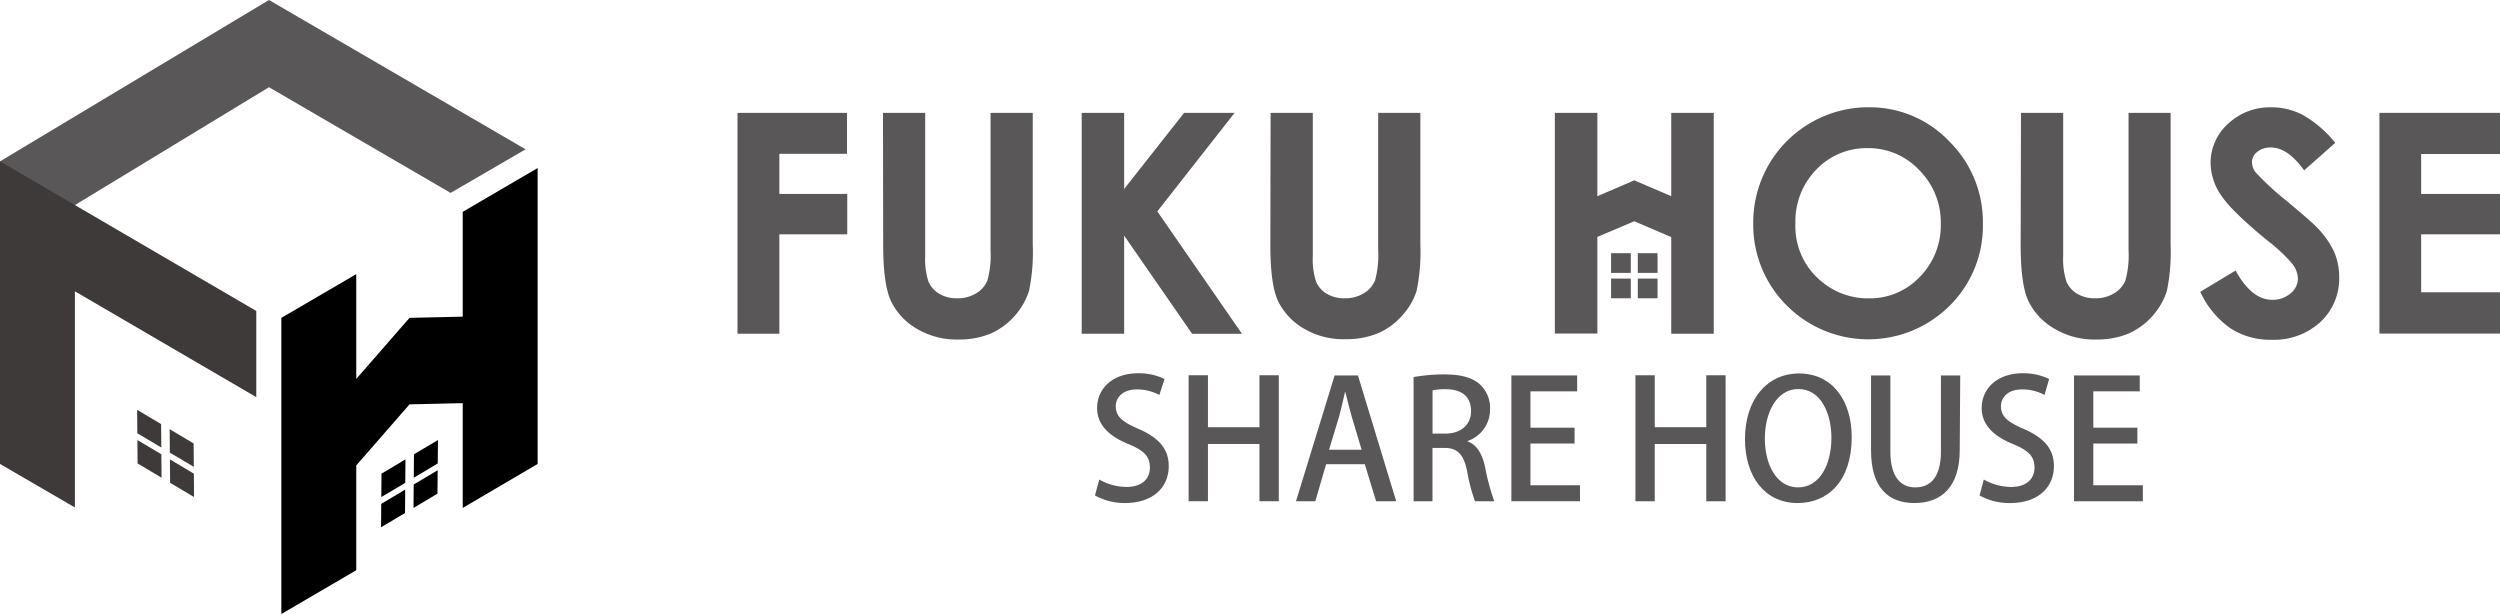 <svg xmlns="http://www.w3.org/2000/svg" viewBox="0 0 388.14 95.33"><defs><style>.cls-1{fill:#595757;}.cls-2{fill:#3e3a39;}</style></defs><title>logo</title><g id="レイヤー_2" data-name="レイヤー 2"><g id="レイヤー_1-2" data-name="レイヤー 1"><path class="cls-1" d="M114.5,17.52h17v6.36H121v6.23h10.54v6.27H121V51.81H114.5Z"/><path class="cls-1" d="M137.09,17.52h6.55V39.7a11.58,11.58,0,0,0,.5,4,4.12,4.12,0,0,0,1.66,1.9,5.26,5.26,0,0,0,2.79.71,5.48,5.48,0,0,0,3-.79,4.18,4.18,0,0,0,1.72-2,14.87,14.87,0,0,0,.48-4.67V17.52h6.55V38a29.64,29.64,0,0,1-.58,7.18,11,11,0,0,1-6,6.63,12.76,12.76,0,0,1-5,.9,12,12,0,0,1-6.5-1.72,9.93,9.93,0,0,1-3.95-4.29c-.79-1.71-1.19-4.62-1.19-8.7Z"/><path class="cls-1" d="M167.94,17.52h6.59V29.34l9.31-11.82h7.84l-12,15.3,13.14,19h-7.74L174.53,36.58V51.81h-6.59Z"/><path class="cls-1" d="M197.27,17.52h6.55V39.7a11.34,11.34,0,0,0,.5,4,4,4,0,0,0,1.65,1.9,5.26,5.26,0,0,0,2.79.71,5.48,5.48,0,0,0,3-.79,4.2,4.2,0,0,0,1.73-2,14.87,14.87,0,0,0,.48-4.67V17.52h6.55V38a29.49,29.49,0,0,1-.59,7.18A10.22,10.22,0,0,1,217.68,49a10.43,10.43,0,0,1-3.79,2.76,12.81,12.81,0,0,1-5,.9A12,12,0,0,1,202.41,51a10,10,0,0,1-4-4.29c-.79-1.71-1.18-4.62-1.18-8.7Z"/><path class="cls-1" d="M241.4,17.52H248V30.46L253.73,28l5.74,2.46V17.52h6.6V51.81h-6.6v-15l-5.74-2.46L248,36.78v15H241.4Z"/><path class="cls-1" d="M290.09,16.66a17,17,0,0,1,12.52,5.26,17.57,17.57,0,0,1,5.24,12.85,17.37,17.37,0,0,1-5.17,12.71,17.9,17.9,0,0,1-25.37-.14,17.71,17.71,0,0,1-5.11-12.69,17.89,17.89,0,0,1,17.89-18ZM290,23a10.75,10.75,0,0,0-8,3.32,11.48,11.48,0,0,0-3.25,8.41,11,11,0,0,0,4.09,9,11.16,11.16,0,0,0,7.28,2.59A10.64,10.64,0,0,0,298.05,43a11.41,11.41,0,0,0,3.27-8.27A11.46,11.46,0,0,0,298,26.44,10.77,10.77,0,0,0,290,23Z"/><path class="cls-1" d="M313.77,17.52h6.55V39.7a11.58,11.58,0,0,0,.5,4,4.06,4.06,0,0,0,1.66,1.9,5.22,5.22,0,0,0,2.78.71,5.48,5.48,0,0,0,3-.79,4.15,4.15,0,0,0,1.73-2,14.87,14.87,0,0,0,.48-4.67V17.52H337V38a30.17,30.17,0,0,1-.58,7.18,11,11,0,0,1-6,6.63,12.81,12.81,0,0,1-5,.9A12,12,0,0,1,318.91,51a9.93,9.93,0,0,1-4-4.29c-.8-1.71-1.19-4.62-1.19-8.7Z"/><path class="cls-1" d="M362.56,22.18l-4.83,4.27q-2.55-3.56-5.19-3.55a3.16,3.16,0,0,0-2.1.69,2,2,0,0,0-.81,1.55,2.62,2.62,0,0,0,.58,1.63A42.59,42.59,0,0,0,355,31.18c2.49,2.08,4,3.4,4.53,3.94A13.71,13.71,0,0,1,362.34,39a9.6,9.6,0,0,1,.83,4,9.17,9.17,0,0,1-2.92,7,10.65,10.65,0,0,1-7.61,2.75,11.29,11.29,0,0,1-6.38-1.8,14.26,14.26,0,0,1-4.66-5.64l5.49-3.31q2.48,4.55,5.7,4.55a4.24,4.24,0,0,0,2.83-1,2.93,2.93,0,0,0,1.14-2.26,3.91,3.91,0,0,0-.87-2.34,24.94,24.94,0,0,0-3.8-3.56q-5.61-4.58-7.24-7.06a8.93,8.93,0,0,1-1.64-5,8.11,8.11,0,0,1,2.72-6.12,9.45,9.45,0,0,1,6.71-2.55,10.45,10.45,0,0,1,4.89,1.19A17.61,17.61,0,0,1,362.56,22.18Z"/><path class="cls-1" d="M369.42,17.52h18.72v6.39H375.9v6.2h12.24v6.27H375.9v9h12.24v6.41H369.42Z"/><rect class="cls-1" x="250.13" y="39.31" width="3.06" height="3.06"/><rect class="cls-1" x="254.28" y="39.31" width="3.06" height="3.06"/><rect class="cls-1" x="250.13" y="43.25" width="3.06" height="3.06"/><rect class="cls-1" x="254.28" y="43.25" width="3.06" height="3.06"/><path class="cls-1" d="M180,61.32a7.34,7.34,0,0,0-3.47-.86c-2.33,0-3.3,1.35-3.3,2.6,0,1.66,1.1,2.48,3.58,3.55,3.14,1.38,4.64,3.09,4.64,5.77,0,3.27-2.42,5.72-6.81,5.72A9.52,9.52,0,0,1,170,76.92l.67-2.47a8.6,8.6,0,0,0,4.24,1.15c2.32,0,3.62-1.2,3.62-3s-1-2.68-3.32-3.65c-2.91-1.17-4.88-2.93-4.88-5.59,0-3.09,2.48-5.41,6.36-5.41a9.12,9.12,0,0,1,4.11.89Z"/><path class="cls-1" d="M198.54,77.82h-3V68.93h-8v8.89h-3V58.26h3v8.07h8V58.26h3Z"/><path class="cls-1" d="M216.77,77.82h-3.12l-1.76-5.75h-6l-1.68,5.75h-3l6-19.53h3.62Zm-5.37-8-1.53-5.11c-.36-1.27-.69-2.65-1-3.85h-.05c-.28,1.2-.59,2.63-.92,3.83l-1.56,5.13Z"/><path class="cls-1" d="M227.84,68.52c1.46.54,2.27,1.92,2.73,4A33.17,33.17,0,0,0,232,77.82H229a26.82,26.82,0,0,1-1.22-4.68c-.54-2.6-1.48-3.6-3.55-3.6H222.4v8.28h-2.93V58.54a27.55,27.55,0,0,1,4.75-.41c2.55,0,4.34.46,5.56,1.56a5,5,0,0,1,1.56,3.83,5.15,5.15,0,0,1-3.5,4.95Zm-3.45-1.2c2.45,0,4-1.4,4-3.49,0-2.53-1.79-3.4-3.91-3.4a8.83,8.83,0,0,0-2.07.18v6.71Z"/><path class="cls-1" d="M245.3,77.82H234.65V58.29h10.21v2.47h-7.25V66.4h6.85v2.46h-6.85v6.48h7.69Z"/><path class="cls-1" d="M267.91,77.82h-3V68.93h-8v8.89h-3V58.26h3v8.07h8V58.26h3Z"/><path class="cls-1" d="M287.49,67.86c0,6.79-3.65,10.24-8.4,10.24-5,0-8.17-4-8.17-9.93,0-6.16,3.42-10.19,8.42-10.19C284.53,58,287.49,62.24,287.49,67.86ZM274,68.09c0,4,1.79,7.58,5.16,7.58s5.18-3.55,5.18-7.71c0-3.73-1.63-7.56-5.13-7.56S274,64.26,274,68.09Z"/><path class="cls-1" d="M304.26,69.85c0,5.8-2.89,8.25-7.05,8.25-4,0-6.72-2.35-6.72-8.17V58.29h3V70.11c0,3.9,1.6,5.56,3.85,5.56,2.45,0,4-1.68,4-5.56V58.29h3Z"/><path class="cls-1" d="M317.42,61.32a7.27,7.27,0,0,0-3.47-.86c-2.32,0-3.29,1.35-3.29,2.6,0,1.66,1.1,2.48,3.57,3.55,3.14,1.38,4.65,3.09,4.65,5.77,0,3.27-2.43,5.72-6.82,5.72a9.45,9.45,0,0,1-4.72-1.18l.66-2.47a8.63,8.63,0,0,0,4.24,1.15c2.32,0,3.63-1.2,3.63-3s-1-2.68-3.32-3.65c-2.91-1.17-4.88-2.93-4.88-5.59,0-3.09,2.48-5.41,6.36-5.41a9.15,9.15,0,0,1,4.11.89Z"/><path class="cls-1" d="M332.69,77.82H322V58.29h10.21v2.47H325V66.4h6.84v2.46H325v6.48h7.69Z"/><g id="_グループ_" data-name="&lt;グループ&gt;"><g id="_グループ_2" data-name="&lt;グループ&gt;"><polygon id="_パス_" data-name="&lt;パス&gt;" class="cls-1" points="81.6 23.18 41.76 0 0 25.05 1.23 30.23 8.41 33.46 11.63 31.84 41.76 13.54 69.96 29.95 81.6 23.18"/><polygon points="71.84 32.89 71.84 49.16 63.58 49.35 55.31 58.83 55.31 42.56 43.68 49.35 43.68 95.33 55.31 88.53 55.31 72.26 63.58 62.78 71.84 62.59 71.84 78.86 83.47 72.03 83.47 26.09 71.84 32.89"/><polygon id="_パス_2" data-name="&lt;パス&gt;" class="cls-2" points="39.79 48.28 0 25.05 0 72.03 11.63 78.79 11.63 45.23 39.79 61.66 39.79 48.28"/></g></g><polygon class="cls-2" points="25.05 69.48 21.32 67.27 21.29 63.63 25.01 65.84 25.05 69.48"/><polygon class="cls-2" points="30.09 72.48 26.37 70.27 26.34 66.63 30.06 68.85 30.09 72.48"/><polygon class="cls-2" points="25.09 74.17 21.36 71.95 21.33 68.32 25.05 70.53 25.09 74.17"/><polygon class="cls-2" points="30.13 77.17 26.41 74.96 26.38 71.32 30.1 73.54 30.13 77.17"/><polygon points="64.24 74.17 67.96 71.95 68 68.32 64.27 70.53 64.24 74.17"/><polygon points="59.2 77.17 62.92 74.96 62.95 71.32 59.23 73.54 59.2 77.17"/><polygon points="64.2 78.86 67.92 76.64 67.95 73.01 64.23 75.22 64.2 78.86"/><polygon points="59.16 81.86 62.88 79.65 62.91 76.01 59.19 78.23 59.16 81.86"/></g></g></svg>